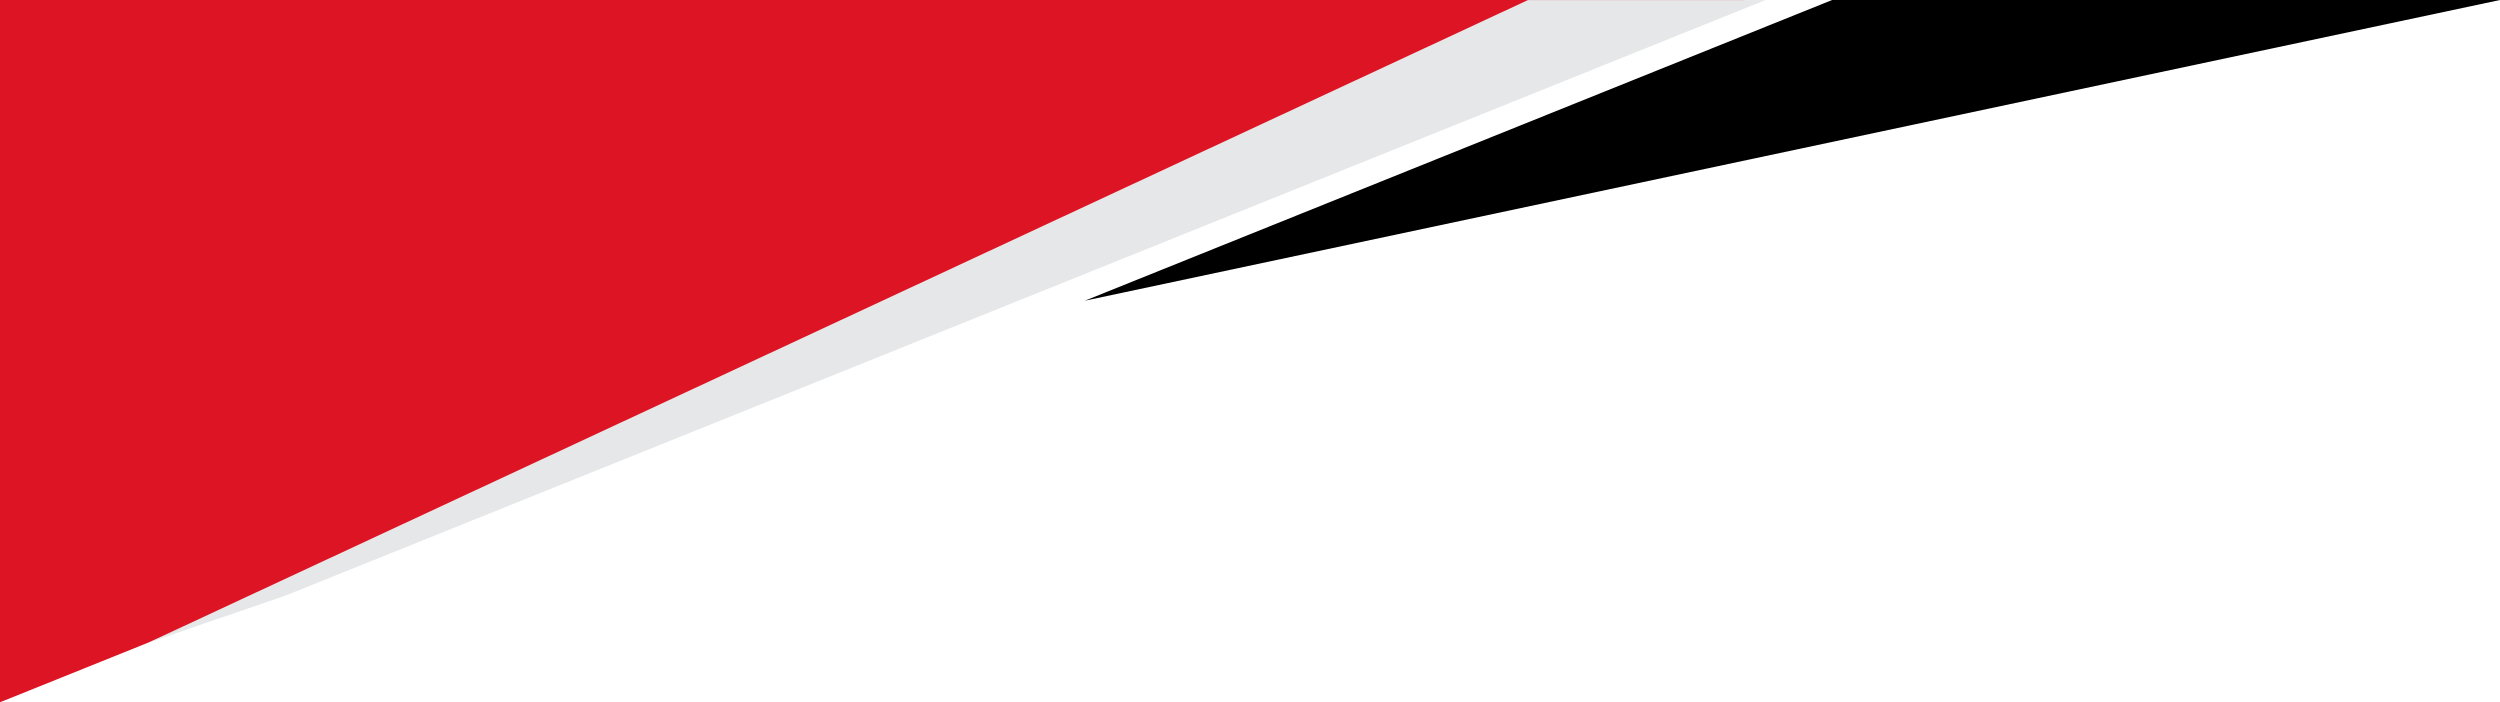 <?xml version="1.0" encoding="UTF-8" standalone="no"?><svg xmlns="http://www.w3.org/2000/svg" fill="#000000" height="172.28" viewBox="0 0 613.3 172.28" width="613.3"><g data-name="Layer 2"><g data-name="Layer 1"><path d="M0 172.28L0 0 428.12 0 0 172.28z" fill="#dd1423"/><path d="M613.3 0L266.13 73.77 449.45 0 613.3 0z" fill="#000000"/><path d="M433.12 0.01L70.03 146.11 36.23 157.72 374.84 0.01 433.12 0.01z" fill="#e6e7e8"/></g></g></svg>